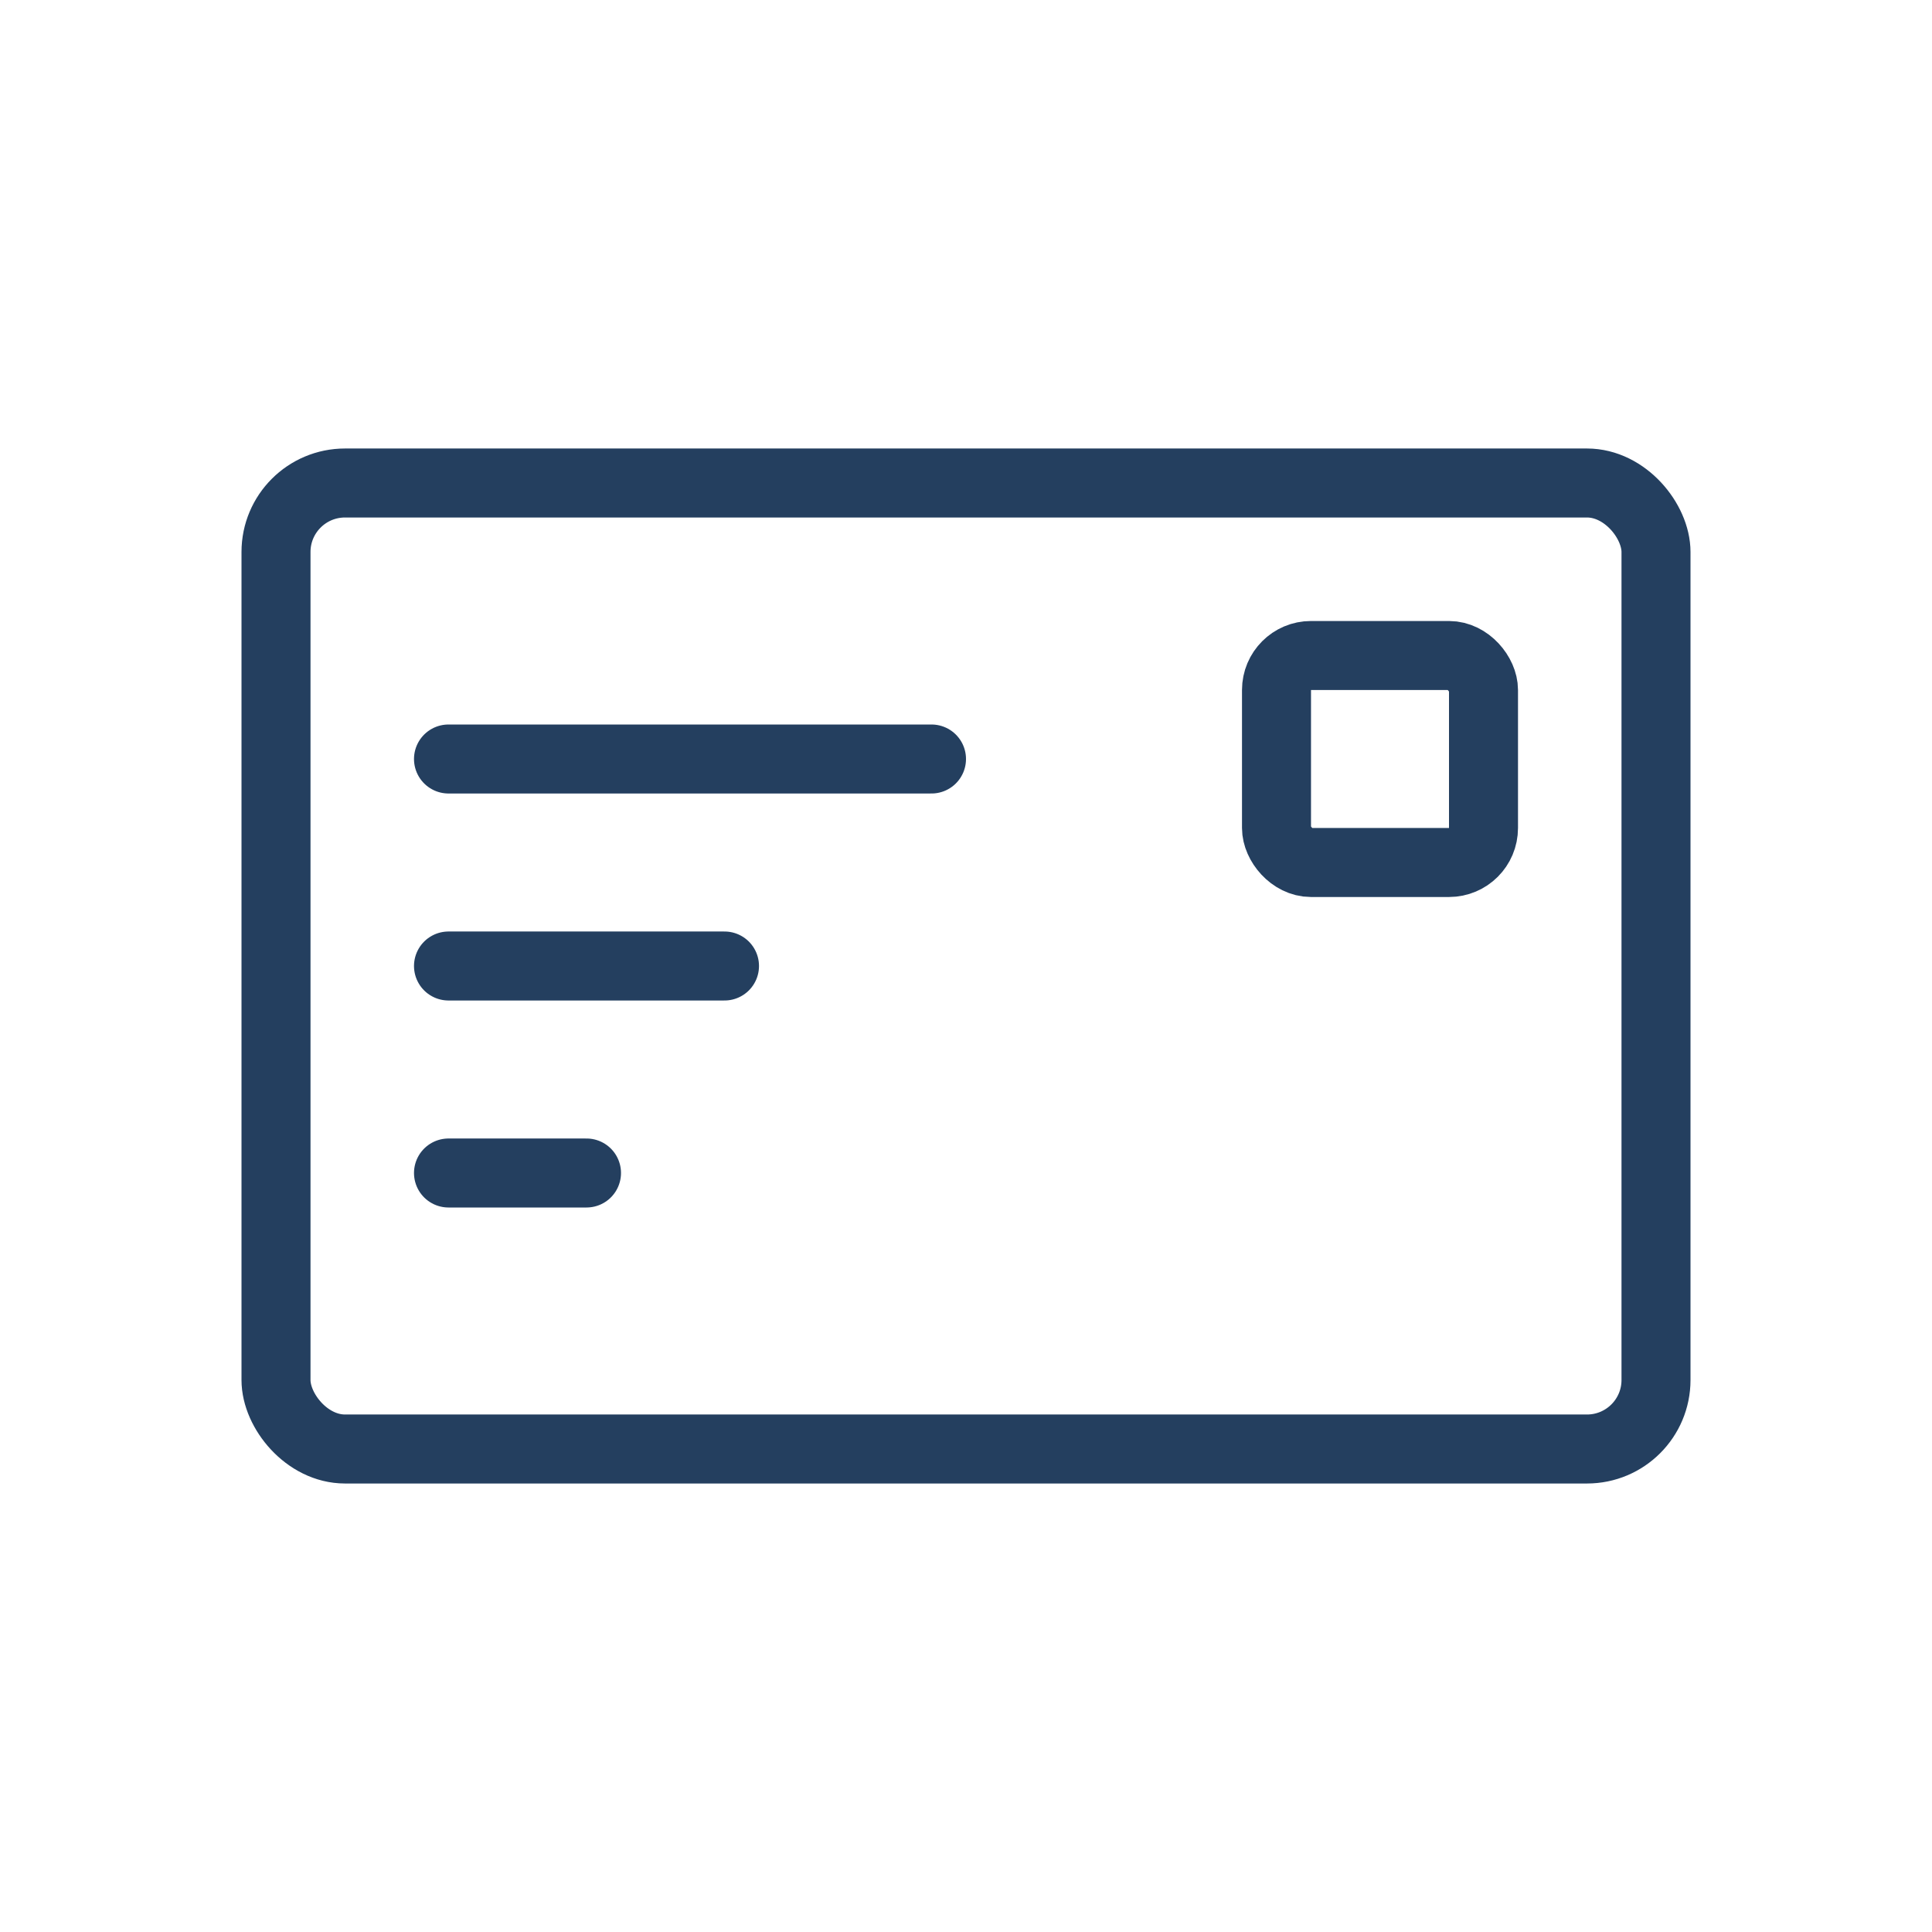 <svg width="28" height="28" viewBox="0 0 28 28" fill="none" xmlns="http://www.w3.org/2000/svg">
<g id="Icon 24x24">
<rect id="Rectangle 1012" x="4" y="7" width="20" height="14" rx="1" stroke="#243F5F"/>
<rect id="Rectangle 1013" x="18.5" y="9.5" width="3" height="3" rx="0.5" stroke="#243F5F"/>
<path id="Vector 233" d="M6.5 11H13.5" stroke="#243F5F" stroke-linecap="round" stroke-linejoin="round"/>
<path id="Vector 235" d="M6.5 14H10.5" stroke="#243F5F" stroke-linecap="round" stroke-linejoin="round"/>
<path id="Vector 236" d="M6.5 17H8.5" stroke="#243F5F" stroke-linecap="round" stroke-linejoin="round"/>
</g>
</svg>
